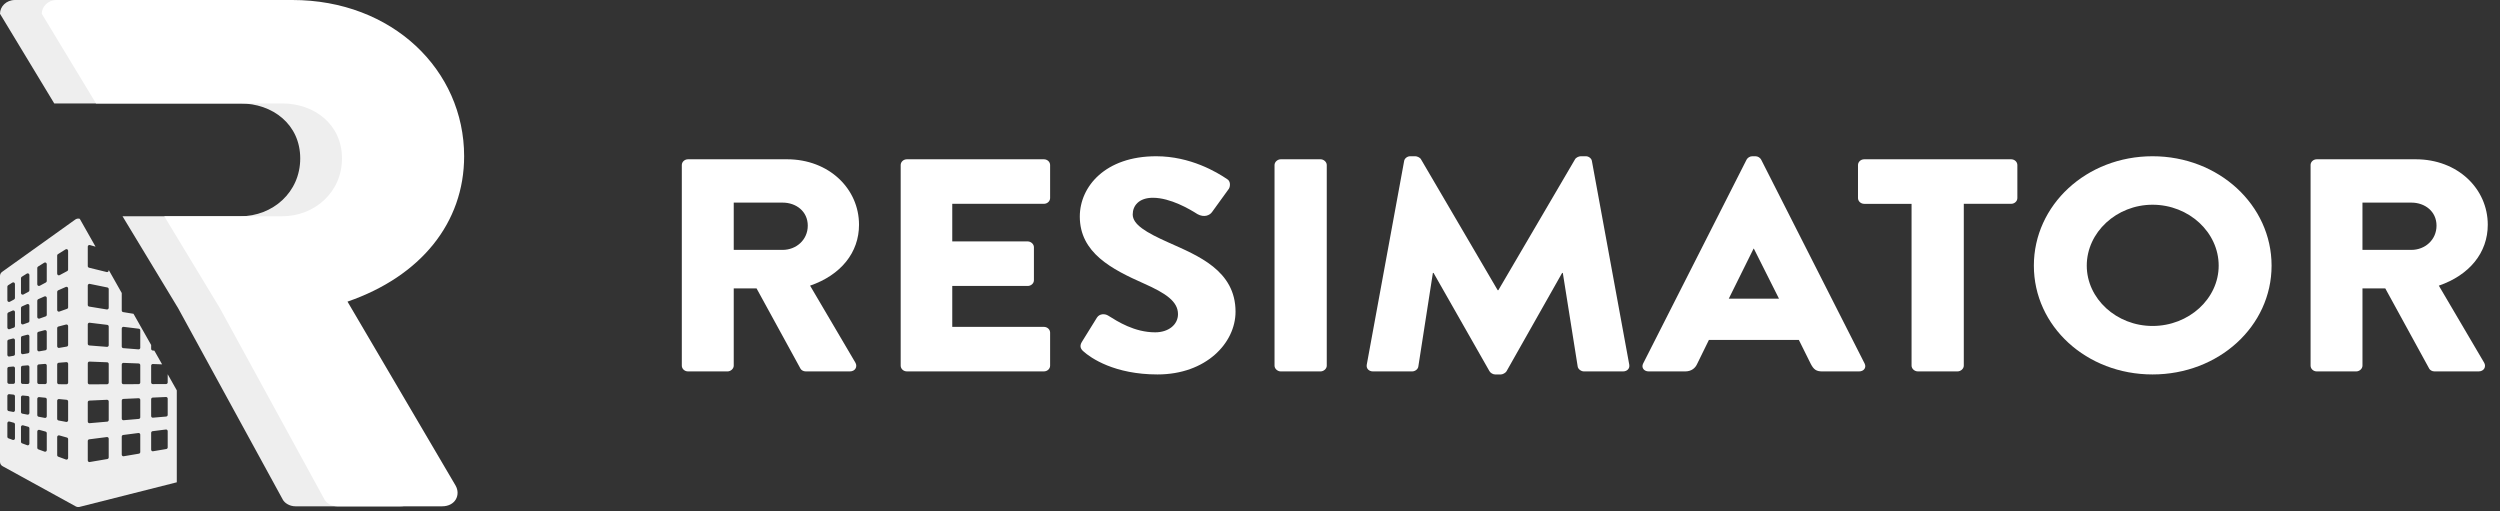 <?xml version="1.0" encoding="UTF-8"?>
<svg width="176px" height="36px" viewBox="0 0 176 36" version="1.1" xmlns="http://www.w3.org/2000/svg" xmlns:xlink="http://www.w3.org/1999/xlink">
    <rect x="0" y="0" width="176" height="36" fill="#333333" stroke="none"/>
    <!-- Generator: Sketch 55.1 (78136) - https://sketchapp.com -->
    <title>logo</title>
    <desc>Created with Sketch.</desc>
    <g id="Page-1" stroke="none" stroke-width="1" fill="none" fill-rule="evenodd">
        <g id="landing" transform="translate(-250, -50)" fill-rule="nonzero">
            <g id="s1">
                <g id="logo" transform="translate(250, 50)">
                    <g id="Group-12">
                        <path d="M21.524,21.234 C26.684,19.452 29.735,15.684 29.735,10.999 C29.734,4.939 24.686,0 17.641,0 L1.054,0 C0.444,0 7.10542736e-15,0.458 7.10542736e-15,0.968 L3.819,7.282 L16.92,7.282 C19.194,7.282 21.136,8.758 21.136,11.151 C21.136,13.545 19.194,15.225 16.92,15.225 L8.625,15.225 L12.537,21.691 L19.916,35.186 C20.026,35.389 20.36,35.644 20.803,35.644 L28.181,35.644 C29.124,35.644 29.513,34.829 29.124,34.167 L21.524,21.234 Z" id="Path" fill="#EEEEEE"></path>
                        <path d="M24.464,21.234 C29.624,19.452 32.675,15.684 32.675,10.999 C32.675,4.939 27.627,0 20.581,0 L3.993,0 C3.384,0 2.94,0.458 2.94,0.968 L6.76,7.282 L19.86,7.282 C22.135,7.282 24.076,8.758 24.076,11.151 C24.076,13.545 22.135,15.225 19.86,15.225 L11.565,15.225 L15.477,21.691 L22.856,35.186 C22.967,35.389 23.3,35.644 23.743,35.644 L31.121,35.644 C32.064,35.644 32.453,34.829 32.064,34.167 L24.464,21.234 Z" id="Path" fill="#FFFFFF"></path>
                        <g id="Group" transform="translate(-0, 15.081)" fill="#EEEEEE">
                            <path d="M12.446,18.481 L12.446,12.399 L11.806,11.266 L11.806,11.84 C11.806,11.905 11.754,11.956 11.69,11.957 L10.758,11.96 C10.726,11.96 10.696,11.949 10.675,11.927 C10.653,11.905 10.641,11.875 10.641,11.844 L10.641,10.661 C10.641,10.63 10.653,10.598 10.677,10.578 C10.699,10.555 10.729,10.544 10.762,10.545 L11.413,10.57 L10.866,9.605 L10.748,9.595 C10.688,9.589 10.641,9.539 10.641,9.479 L10.641,9.206 L9.399,7.01 L8.67,6.891 C8.614,6.883 8.571,6.834 8.571,6.776 L8.571,5.547 L7.654,3.924 L7.654,3.957 C7.654,3.993 7.638,4.027 7.609,4.049 C7.588,4.065 7.562,4.074 7.537,4.074 C7.528,4.074 7.518,4.072 7.509,4.07 L6.268,3.765 C6.216,3.752 6.179,3.704 6.179,3.651 L6.179,2.283 C6.179,2.246 6.195,2.212 6.225,2.19 C6.255,2.168 6.291,2.161 6.327,2.171 L6.726,2.285 L5.616,0.324 C5.616,0.324 5.535,0.297 5.46,0.31 C5.369,0.324 5.303,0.372 5.303,0.372 L0.148,4.059 C0.055,4.124 0,4.23 0,4.344 L0,17.433 C0,17.56 0.07,17.678 0.182,17.739 L5.34,20.573 C5.34,20.573 5.394,20.604 5.467,20.614 C5.54,20.622 5.593,20.606 5.593,20.606 L12.446,18.873 C12.446,18.636 12.446,18.505 12.446,18.481 Z M4.025,2.909 C4.025,2.869 4.046,2.831 4.079,2.81 L4.618,2.474 C4.653,2.452 4.699,2.45 4.736,2.471 C4.772,2.492 4.795,2.531 4.795,2.573 L4.795,3.9 L4.796,3.9 C4.796,3.943 4.772,3.982 4.734,4.002 L4.196,4.29 C4.179,4.3 4.161,4.304 4.142,4.304 C4.121,4.304 4.1,4.298 4.081,4.287 C4.047,4.266 4.025,4.228 4.025,4.187 L4.025,2.909 L4.025,2.909 Z M2.624,3.784 C2.624,3.744 2.645,3.707 2.679,3.685 L3.114,3.413 C3.151,3.391 3.196,3.389 3.233,3.41 C3.269,3.431 3.292,3.47 3.292,3.512 L3.292,4.702 L3.292,4.702 C3.292,4.746 3.268,4.785 3.231,4.805 L2.796,5.038 C2.778,5.047 2.76,5.051 2.741,5.051 C2.72,5.051 2.699,5.045 2.681,5.035 C2.646,5.013 2.624,4.976 2.624,4.935 L2.624,3.784 Z M3.293,5.893 L3.293,7.083 C3.293,7.133 3.262,7.176 3.215,7.193 L2.781,7.347 C2.767,7.351 2.754,7.354 2.74,7.354 C2.717,7.354 2.694,7.346 2.673,7.333 C2.643,7.31 2.624,7.275 2.624,7.237 L2.624,6.087 C2.624,6.04 2.651,5.998 2.694,5.98 L3.129,5.787 C3.165,5.771 3.207,5.775 3.24,5.796 C3.273,5.817 3.293,5.853 3.293,5.893 Z M2.624,8.388 C2.624,8.335 2.66,8.29 2.712,8.276 L3.147,8.161 C3.182,8.152 3.218,8.159 3.247,8.182 C3.276,8.204 3.292,8.238 3.292,8.274 L3.292,9.464 L3.293,9.464 C3.293,9.52 3.251,9.569 3.197,9.578 L2.761,9.654 C2.754,9.655 2.749,9.656 2.741,9.656 C2.715,9.656 2.688,9.646 2.667,9.628 C2.64,9.606 2.625,9.574 2.625,9.539 L2.625,8.388 L2.624,8.388 Z M0.518,5.1 C0.518,5.059 0.539,5.022 0.573,5.001 L0.874,4.812 C0.909,4.79 0.955,4.789 0.992,4.81 C1.029,4.831 1.052,4.869 1.052,4.912 L1.052,5.9 L1.052,5.9 C1.052,5.943 1.028,5.982 0.991,6.002 L0.69,6.164 C0.673,6.174 0.654,6.177 0.635,6.177 C0.614,6.177 0.593,6.171 0.575,6.16 C0.54,6.139 0.518,6.102 0.518,6.061 L0.518,5.1 L0.518,5.1 Z M1.053,6.888 L1.053,7.875 C1.053,7.924 1.022,7.969 0.975,7.986 L0.673,8.092 C0.661,8.097 0.649,8.099 0.635,8.099 C0.611,8.099 0.588,8.091 0.569,8.078 C0.538,8.056 0.518,8.021 0.518,7.983 L0.518,7.021 C0.518,6.975 0.546,6.934 0.588,6.914 L0.89,6.781 C0.925,6.765 0.967,6.768 1.001,6.79 C1.033,6.812 1.053,6.849 1.053,6.888 Z M0.518,8.943 C0.518,8.89 0.553,8.844 0.605,8.83 L0.906,8.75 C0.941,8.741 0.978,8.749 1.006,8.771 C1.036,8.793 1.052,8.827 1.052,8.863 L1.052,9.851 L1.053,9.851 C1.053,9.908 1.012,9.957 0.957,9.966 L0.655,10.018 C0.648,10.019 0.642,10.02 0.635,10.02 C0.607,10.02 0.581,10.01 0.561,9.992 C0.534,9.971 0.518,9.938 0.518,9.903 L0.518,8.943 L0.518,8.943 Z M1.003,15.874 C0.984,15.887 0.96,15.895 0.937,15.895 C0.923,15.895 0.909,15.893 0.895,15.887 L0.594,15.777 C0.549,15.76 0.518,15.715 0.518,15.666 L0.518,14.706 C0.518,14.67 0.536,14.636 0.564,14.614 C0.593,14.591 0.631,14.584 0.666,14.595 L0.967,14.678 C1.017,14.691 1.053,14.739 1.053,14.79 L1.053,15.778 L1.053,15.778 C1.053,15.817 1.034,15.852 1.003,15.874 Z M1.01,13.893 C0.989,13.909 0.963,13.92 0.937,13.92 C0.929,13.92 0.923,13.919 0.915,13.917 L0.614,13.86 C0.559,13.85 0.518,13.802 0.518,13.746 L0.518,12.785 C0.518,12.752 0.532,12.721 0.558,12.699 C0.581,12.676 0.614,12.666 0.647,12.668 L0.948,12.699 C1.007,12.705 1.053,12.754 1.053,12.815 L1.053,13.803 L1.053,13.803 C1.053,13.837 1.038,13.87 1.01,13.893 Z M1.053,11.826 L1.053,11.826 C1.053,11.858 1.04,11.888 1.019,11.91 C0.996,11.932 0.968,11.943 0.937,11.943 C0.937,11.943 0.937,11.943 0.937,11.943 L0.634,11.941 C0.571,11.941 0.518,11.888 0.518,11.825 L0.518,10.864 C0.518,10.803 0.565,10.752 0.626,10.748 L0.927,10.722 C0.959,10.719 0.992,10.731 1.016,10.753 C1.04,10.776 1.054,10.806 1.054,10.838 L1.054,11.826 L1.053,11.826 Z M2.019,16.249 C1.999,16.262 1.975,16.271 1.952,16.271 C1.938,16.271 1.925,16.268 1.912,16.262 L1.553,16.13 C1.508,16.113 1.477,16.07 1.477,16.02 L1.477,14.974 C1.477,14.938 1.494,14.903 1.523,14.881 C1.551,14.859 1.589,14.852 1.625,14.862 L1.983,14.961 C2.033,14.975 2.069,15.021 2.069,15.073 L2.069,16.153 L2.069,16.153 C2.069,16.192 2.05,16.227 2.019,16.249 Z M2.069,13.994 C2.069,14.029 2.053,14.061 2.027,14.084 C2.005,14.101 1.979,14.112 1.952,14.112 C1.945,14.112 1.938,14.11 1.931,14.109 L1.572,14.041 C1.517,14.031 1.477,13.983 1.477,13.927 L1.477,12.88 C1.477,12.847 1.49,12.815 1.515,12.793 C1.54,12.771 1.573,12.761 1.605,12.762 L1.964,12.798 C2.024,12.804 2.07,12.853 2.07,12.914 L2.07,13.994 L2.069,13.994 Z M2.069,11.835 C2.069,11.866 2.058,11.896 2.034,11.918 C2.013,11.94 1.983,11.952 1.952,11.952 C1.952,11.952 1.952,11.952 1.951,11.952 L1.594,11.949 C1.529,11.949 1.477,11.896 1.477,11.832 L1.477,10.785 C1.477,10.725 1.523,10.674 1.584,10.669 L1.944,10.639 C1.975,10.636 2.007,10.647 2.032,10.67 C2.057,10.692 2.07,10.723 2.07,10.755 L2.07,11.835 L2.069,11.835 Z M2.069,9.676 C2.069,9.733 2.028,9.781 1.973,9.791 L1.614,9.853 C1.607,9.854 1.601,9.855 1.594,9.855 C1.567,9.855 1.54,9.845 1.518,9.828 C1.492,9.805 1.477,9.773 1.477,9.737 L1.477,8.69 C1.477,8.637 1.512,8.591 1.564,8.577 L1.923,8.483 C1.958,8.473 1.995,8.48 2.023,8.503 C2.052,8.525 2.069,8.559 2.069,8.596 L2.069,9.675 L2.069,9.676 L2.069,9.676 Z M2.069,7.516 C2.069,7.566 2.038,7.609 1.992,7.626 L1.632,7.754 C1.619,7.758 1.607,7.76 1.594,7.76 C1.569,7.76 1.546,7.753 1.527,7.739 C1.496,7.717 1.477,7.682 1.477,7.644 L1.477,6.597 C1.477,6.55 1.503,6.508 1.547,6.489 L1.905,6.33 C1.941,6.315 1.983,6.318 2.016,6.338 C2.049,6.36 2.069,6.398 2.069,6.437 L2.069,7.516 L2.069,7.516 Z M2.069,5.358 C2.069,5.4 2.046,5.44 2.007,5.46 L1.649,5.652 C1.631,5.662 1.613,5.666 1.595,5.666 C1.573,5.666 1.552,5.66 1.534,5.649 C1.499,5.628 1.477,5.59 1.477,5.55 L1.477,4.502 C1.477,4.462 1.498,4.425 1.532,4.403 L1.891,4.179 C1.927,4.157 1.972,4.155 2.009,4.176 C2.046,4.196 2.069,4.235 2.069,4.278 L2.069,5.358 L2.069,5.358 Z M3.244,16.701 C3.223,16.714 3.2,16.722 3.177,16.722 C3.163,16.722 3.15,16.719 3.136,16.714 L2.702,16.555 C2.656,16.538 2.625,16.493 2.625,16.444 L2.625,15.294 C2.625,15.258 2.643,15.223 2.671,15.201 C2.7,15.179 2.738,15.171 2.773,15.182 L3.208,15.302 C3.258,15.316 3.293,15.362 3.293,15.415 L3.293,16.605 L3.293,16.605 C3.293,16.643 3.274,16.679 3.244,16.701 Z M3.251,14.314 C3.229,14.331 3.203,14.341 3.177,14.341 C3.169,14.341 3.162,14.341 3.154,14.339 L2.72,14.257 C2.665,14.247 2.625,14.199 2.625,14.142 L2.625,12.992 C2.625,12.96 2.639,12.927 2.663,12.905 C2.688,12.883 2.72,12.872 2.752,12.875 L3.187,12.918 C3.248,12.924 3.293,12.974 3.293,13.034 L3.293,14.224 L3.293,14.224 C3.293,14.259 3.278,14.291 3.251,14.314 Z M3.293,11.844 L3.293,11.844 L3.293,11.844 C3.293,11.875 3.281,11.905 3.258,11.926 C3.237,11.949 3.208,11.96 3.177,11.96 C3.177,11.96 3.176,11.96 3.175,11.96 L2.74,11.956 C2.677,11.955 2.625,11.904 2.625,11.84 L2.625,10.689 C2.625,10.628 2.672,10.578 2.733,10.573 L3.168,10.537 C3.2,10.533 3.232,10.545 3.256,10.568 C3.28,10.59 3.293,10.621 3.293,10.654 L3.293,11.844 L3.293,11.844 Z M4.747,17.255 C4.727,17.269 4.703,17.277 4.68,17.277 C4.666,17.277 4.653,17.274 4.64,17.269 L4.102,17.07 C4.056,17.053 4.026,17.01 4.026,16.96 L4.026,15.683 C4.026,15.647 4.043,15.612 4.071,15.59 C4.101,15.568 4.138,15.561 4.173,15.571 L4.71,15.721 C4.761,15.734 4.796,15.781 4.796,15.833 L4.796,17.159 L4.797,17.159 C4.797,17.197 4.778,17.233 4.747,17.255 Z M4.754,14.596 C4.734,14.614 4.707,14.624 4.68,14.624 C4.673,14.624 4.666,14.623 4.659,14.622 L4.12,14.52 C4.065,14.51 4.025,14.462 4.025,14.405 L4.025,13.128 C4.025,13.095 4.04,13.064 4.064,13.042 C4.088,13.02 4.121,13.01 4.154,13.012 L4.691,13.064 C4.751,13.071 4.796,13.121 4.796,13.181 L4.796,14.508 L4.797,14.508 C4.797,14.542 4.781,14.575 4.754,14.596 Z M4.797,11.856 C4.797,11.887 4.785,11.917 4.762,11.939 C4.74,11.961 4.711,11.972 4.681,11.972 L4.68,11.972 L4.142,11.968 C4.078,11.967 4.026,11.916 4.026,11.851 L4.026,10.573 C4.026,10.512 4.072,10.462 4.134,10.457 L4.671,10.413 C4.704,10.41 4.736,10.422 4.76,10.443 C4.783,10.465 4.797,10.496 4.797,10.529 L4.797,11.856 L4.797,11.856 Z M4.7,9.319 L4.162,9.411 C4.156,9.412 4.149,9.413 4.142,9.413 C4.115,9.413 4.089,9.404 4.068,9.385 C4.041,9.363 4.026,9.33 4.026,9.296 L4.026,8.019 C4.026,7.966 4.061,7.92 4.113,7.906 L4.651,7.765 C4.685,7.756 4.722,7.763 4.751,7.785 C4.78,7.807 4.796,7.841 4.796,7.877 L4.796,9.202 L4.797,9.202 C4.797,9.26 4.756,9.308 4.7,9.319 Z M4.797,6.552 C4.797,6.601 4.766,6.645 4.719,6.662 L4.181,6.853 C4.168,6.857 4.155,6.859 4.142,6.859 C4.119,6.859 4.094,6.852 4.075,6.838 C4.044,6.816 4.026,6.781 4.026,6.743 L4.026,5.465 C4.026,5.419 4.053,5.377 4.094,5.358 L4.633,5.12 C4.669,5.103 4.71,5.107 4.744,5.128 C4.777,5.15 4.796,5.186 4.796,5.226 L4.796,6.552 L4.797,6.552 Z M6.179,5.019 C6.179,4.984 6.194,4.95 6.222,4.928 C6.249,4.906 6.284,4.897 6.319,4.904 L7.561,5.157 C7.615,5.169 7.654,5.217 7.654,5.272 L7.654,6.588 C7.654,6.623 7.639,6.655 7.612,6.678 C7.591,6.695 7.564,6.705 7.537,6.705 C7.53,6.705 7.525,6.705 7.518,6.705 L6.277,6.501 C6.22,6.493 6.179,6.444 6.179,6.387 L6.179,5.019 Z M7.654,7.905 L7.654,9.221 C7.654,9.254 7.64,9.286 7.616,9.307 C7.594,9.327 7.566,9.339 7.537,9.339 C7.534,9.339 7.531,9.338 7.528,9.338 L6.287,9.239 C6.225,9.234 6.179,9.184 6.179,9.122 L6.179,7.754 C6.179,7.721 6.193,7.689 6.218,7.667 C6.244,7.644 6.276,7.634 6.309,7.638 L7.551,7.789 C7.61,7.797 7.654,7.847 7.654,7.905 Z M7.557,17.235 L6.314,17.446 C6.308,17.447 6.302,17.448 6.295,17.448 C6.269,17.448 6.241,17.438 6.22,17.42 C6.194,17.397 6.179,17.366 6.179,17.331 L6.179,15.962 C6.179,15.904 6.222,15.855 6.28,15.847 L7.523,15.688 C7.555,15.683 7.589,15.695 7.614,15.715 C7.639,15.738 7.653,15.769 7.653,15.804 L7.653,17.12 L7.654,17.12 C7.654,17.176 7.612,17.226 7.557,17.235 Z M7.548,14.603 L6.306,14.711 C6.302,14.711 6.299,14.711 6.296,14.711 C6.267,14.711 6.239,14.701 6.217,14.681 C6.193,14.658 6.179,14.627 6.179,14.594 L6.179,13.237 C6.179,13.175 6.229,13.123 6.29,13.121 L7.532,13.064 C7.564,13.063 7.594,13.074 7.618,13.096 C7.641,13.118 7.654,13.149 7.654,13.18 L7.654,14.487 L7.654,14.487 C7.654,14.548 7.608,14.598 7.548,14.603 Z M7.654,11.854 L7.654,11.854 C7.654,11.919 7.602,11.971 7.537,11.971 L6.296,11.977 C6.295,11.977 6.295,11.977 6.295,11.977 C6.264,11.977 6.235,11.964 6.213,11.943 C6.191,11.921 6.18,11.891 6.18,11.861 L6.18,10.492 C6.18,10.461 6.193,10.43 6.215,10.407 C6.238,10.386 6.269,10.374 6.3,10.375 L7.542,10.423 C7.605,10.425 7.654,10.476 7.654,10.539 L7.654,11.854 L7.654,11.854 Z M9.778,16.858 L8.708,17.039 C8.701,17.04 8.695,17.041 8.688,17.041 C8.662,17.041 8.635,17.031 8.614,17.013 C8.588,16.992 8.571,16.959 8.571,16.925 L8.571,15.656 C8.571,15.597 8.615,15.547 8.674,15.541 L9.743,15.403 C9.777,15.398 9.81,15.41 9.835,15.431 C9.86,15.454 9.875,15.485 9.875,15.518 L9.875,16.743 L9.875,16.743 C9.876,16.8 9.834,16.847 9.778,16.858 Z M9.769,14.411 L8.699,14.503 C8.695,14.504 8.692,14.504 8.689,14.504 C8.659,14.504 8.631,14.494 8.61,14.473 C8.586,14.452 8.572,14.419 8.572,14.387 L8.572,13.12 C8.572,13.057 8.622,13.006 8.684,13.003 L9.753,12.954 C9.785,12.951 9.817,12.964 9.84,12.986 C9.863,13.008 9.875,13.038 9.875,13.07 L9.875,14.295 L9.875,14.295 C9.876,14.355 9.83,14.405 9.769,14.411 Z M9.759,11.963 L8.689,11.967 L8.688,11.967 C8.658,11.967 8.628,11.956 8.606,11.934 C8.584,11.912 8.571,11.882 8.571,11.851 L8.571,10.582 C8.571,10.551 8.584,10.52 8.607,10.498 C8.63,10.476 8.662,10.464 8.693,10.466 L9.763,10.506 C9.826,10.51 9.875,10.56 9.875,10.624 L9.875,11.847 L9.875,11.847 C9.876,11.911 9.823,11.963 9.759,11.963 Z M9.838,9.484 C9.816,9.504 9.788,9.515 9.759,9.515 C9.756,9.515 9.752,9.515 9.749,9.514 L8.679,9.429 C8.618,9.424 8.571,9.374 8.571,9.313 L8.571,8.046 C8.571,8.012 8.586,7.98 8.612,7.957 C8.636,7.935 8.669,7.925 8.702,7.929 L9.772,8.06 C9.832,8.067 9.875,8.116 9.875,8.175 L9.875,9.399 L9.875,9.399 C9.876,9.432 9.862,9.462 9.838,9.484 Z M11.709,16.53 L10.777,16.687 C10.769,16.689 10.764,16.69 10.757,16.69 C10.73,16.69 10.704,16.68 10.681,16.663 C10.655,16.64 10.641,16.608 10.641,16.573 L10.641,15.39 C10.641,15.331 10.684,15.282 10.742,15.274 L11.675,15.156 C11.708,15.151 11.741,15.161 11.766,15.183 C11.791,15.205 11.806,15.237 11.806,15.271 L11.806,16.415 L11.806,16.415 C11.806,16.472 11.764,16.52 11.709,16.53 Z M11.699,14.244 L10.767,14.324 C10.763,14.325 10.759,14.325 10.757,14.325 C10.727,14.325 10.699,14.314 10.677,14.294 C10.654,14.272 10.641,14.241 10.641,14.208 L10.641,13.026 C10.641,12.963 10.689,12.911 10.752,12.909 L11.685,12.868 C11.715,12.866 11.747,12.877 11.769,12.899 C11.794,12.921 11.806,12.951 11.806,12.983 L11.806,14.128 L11.806,14.128 C11.806,14.188 11.76,14.238 11.699,14.244 Z" id="Shape"></path>
                        </g>
                    </g>
                    <g id="Group-8" transform="translate(48, 11)" fill="#FFFFFF">
                        <path d="M4.4408921e-15,0.619 C4.4408921e-15,0.405 0.186,0.213 0.442,0.213 L7.402,0.213 C10.357,0.213 12.475,2.283 12.475,4.821 C12.475,6.785 11.195,8.363 9.03,9.11 L12.219,14.53 C12.382,14.808 12.219,15.148 11.824,15.148 L8.728,15.148 C8.542,15.148 8.402,15.042 8.356,14.956 L5.261,9.302 L3.655,9.302 L3.655,14.743 C3.655,14.956 3.445,15.148 3.213,15.148 L0.442,15.148 C0.186,15.148 4.4408921e-15,14.956 4.4408921e-15,14.743 L4.4408921e-15,0.619 Z M7.098,6.592 C8.052,6.592 8.867,5.889 8.867,4.885 C8.867,3.884 8.052,3.264 7.098,3.264 L3.655,3.264 L3.655,6.592 L7.098,6.592 Z" id="Shape"></path>
                        <path d="M15.408,0.619 C15.408,0.405 15.593,0.213 15.85,0.213 L25.486,0.213 C25.742,0.213 25.928,0.405 25.928,0.619 L25.928,2.944 C25.928,3.157 25.742,3.349 25.486,3.349 L19.039,3.349 L19.039,5.995 L24.346,5.995 C24.578,5.995 24.788,6.188 24.788,6.401 L24.788,8.725 C24.788,8.961 24.578,9.132 24.346,9.132 L19.039,9.132 L19.039,12.012 L25.486,12.012 C25.742,12.012 25.928,12.203 25.928,12.416 L25.928,14.742 C25.928,14.956 25.742,15.147 25.486,15.147 L15.85,15.147 C15.593,15.147 15.408,14.956 15.408,14.742 L15.408,0.619 Z" id="Path"></path>
                        <path d="M28.253,13.719 C28.067,13.548 27.996,13.356 28.159,13.078 L29.23,11.351 C29.416,11.073 29.788,11.073 30.021,11.222 C30.672,11.628 31.859,12.396 33.326,12.396 C34.256,12.396 34.931,11.862 34.931,11.116 C34.931,10.22 34.069,9.644 32.533,8.961 C30.276,7.958 28.018,6.805 28.018,4.245 C28.02,2.133 29.811,0 33.395,0 C35.817,0 37.679,1.13 38.377,1.601 C38.656,1.75 38.609,2.134 38.517,2.284 L37.329,3.926 C37.167,4.162 36.771,4.332 36.305,4.076 C35.77,3.733 34.397,2.923 33.164,2.923 C32.185,2.923 31.743,3.477 31.743,4.096 C31.743,4.8 32.652,5.355 34.28,6.08 C36.328,6.997 38.982,8.043 38.982,10.944 C38.982,13.142 36.911,15.361 33.489,15.361 C30.464,15.361 28.788,14.209 28.253,13.719 Z" id="Path"></path>
                        <path d="M41.727,0.619 C41.727,0.405 41.936,0.213 42.169,0.213 L44.962,0.213 C45.195,0.213 45.404,0.405 45.404,0.619 L45.404,14.743 C45.404,14.956 45.195,15.148 44.962,15.148 L42.169,15.148 C41.936,15.148 41.727,14.956 41.727,14.743 L41.727,0.619 Z" id="Path"></path>
                        <path d="M50.85,0.342 C50.873,0.149 51.083,0 51.269,0 L51.641,0 C51.758,0 51.967,0.085 52.037,0.213 L57.436,9.43 L57.483,9.43 L62.883,0.213 C62.953,0.085 63.162,0 63.279,0 L63.652,0 C63.837,0 64.047,0.149 64.071,0.342 L66.701,14.679 C66.747,14.957 66.538,15.148 66.258,15.148 L63.512,15.148 C63.303,15.148 63.093,14.978 63.07,14.807 L62.022,8.213 L61.975,8.213 L58.065,15.126 C57.996,15.255 57.786,15.361 57.67,15.361 L57.251,15.361 C57.11,15.361 56.924,15.255 56.855,15.126 L52.921,8.213 L52.875,8.213 L51.85,14.807 C51.827,14.977 51.64,15.148 51.408,15.148 L48.661,15.148 C48.382,15.148 48.173,14.956 48.219,14.679 L50.85,0.342 Z" id="Path"></path>
                        <path d="M67.676,14.594 L74.961,0.235 C75.031,0.107 75.194,0 75.357,0 L75.59,0 C75.753,0 75.916,0.107 75.984,0.235 L83.27,14.594 C83.41,14.871 83.223,15.148 82.875,15.148 L80.291,15.148 C79.872,15.148 79.686,15.02 79.476,14.614 L78.639,12.929 L72.308,12.929 L71.471,14.636 C71.354,14.892 71.098,15.148 70.633,15.148 L68.073,15.148 C67.723,15.148 67.536,14.87 67.676,14.594 Z M77.242,10.028 L75.473,6.507 L75.45,6.507 L73.705,10.028 L77.242,10.028 Z" id="Shape"></path>
                        <path d="M86.575,3.35 L83.246,3.35 C82.99,3.35 82.803,3.158 82.803,2.945 L82.803,0.619 C82.803,0.405 82.99,0.213 83.246,0.213 L93.58,0.213 C93.836,0.213 94.022,0.405 94.022,0.619 L94.022,2.944 C94.022,3.157 93.836,3.349 93.58,3.349 L90.251,3.349 L90.251,14.742 C90.251,14.956 90.041,15.147 89.808,15.147 L87.016,15.147 C86.783,15.147 86.574,14.956 86.574,14.742 L86.574,3.35 L86.575,3.35 Z" id="Path"></path>
                        <path d="M103.539,0 C108.195,0 111.919,3.435 111.919,7.701 C111.919,11.969 108.195,15.361 103.539,15.361 C98.884,15.361 95.184,11.969 95.184,7.701 C95.184,3.435 98.885,0 103.539,0 Z M103.539,11.948 C106.1,11.948 108.195,10.028 108.195,7.701 C108.195,5.355 106.1,3.413 103.539,3.413 C101.003,3.413 98.908,5.356 98.908,7.701 C98.908,10.028 101.003,11.948 103.539,11.948 Z" id="Shape"></path>
                        <path d="M114.664,0.619 C114.664,0.405 114.849,0.213 115.106,0.213 L122.065,0.213 C125.021,0.213 127.139,2.283 127.139,4.821 C127.139,6.785 125.859,8.363 123.694,9.11 L126.882,14.53 C127.045,14.808 126.882,15.148 126.486,15.148 L123.391,15.148 C123.206,15.148 123.065,15.042 123.019,14.956 L119.923,9.302 L118.318,9.302 L118.318,14.743 C118.318,14.956 118.108,15.148 117.875,15.148 L115.107,15.148 C114.85,15.148 114.665,14.956 114.665,14.743 L114.665,0.619 L114.664,0.619 Z M121.762,6.592 C122.716,6.592 123.531,5.889 123.531,4.885 C123.531,3.884 122.716,3.264 121.762,3.264 L118.317,3.264 L118.317,6.592 L121.762,6.592 Z" id="Shape"></path>
                    </g>
                </g>
            </g>
        </g>
    </g>
</svg>